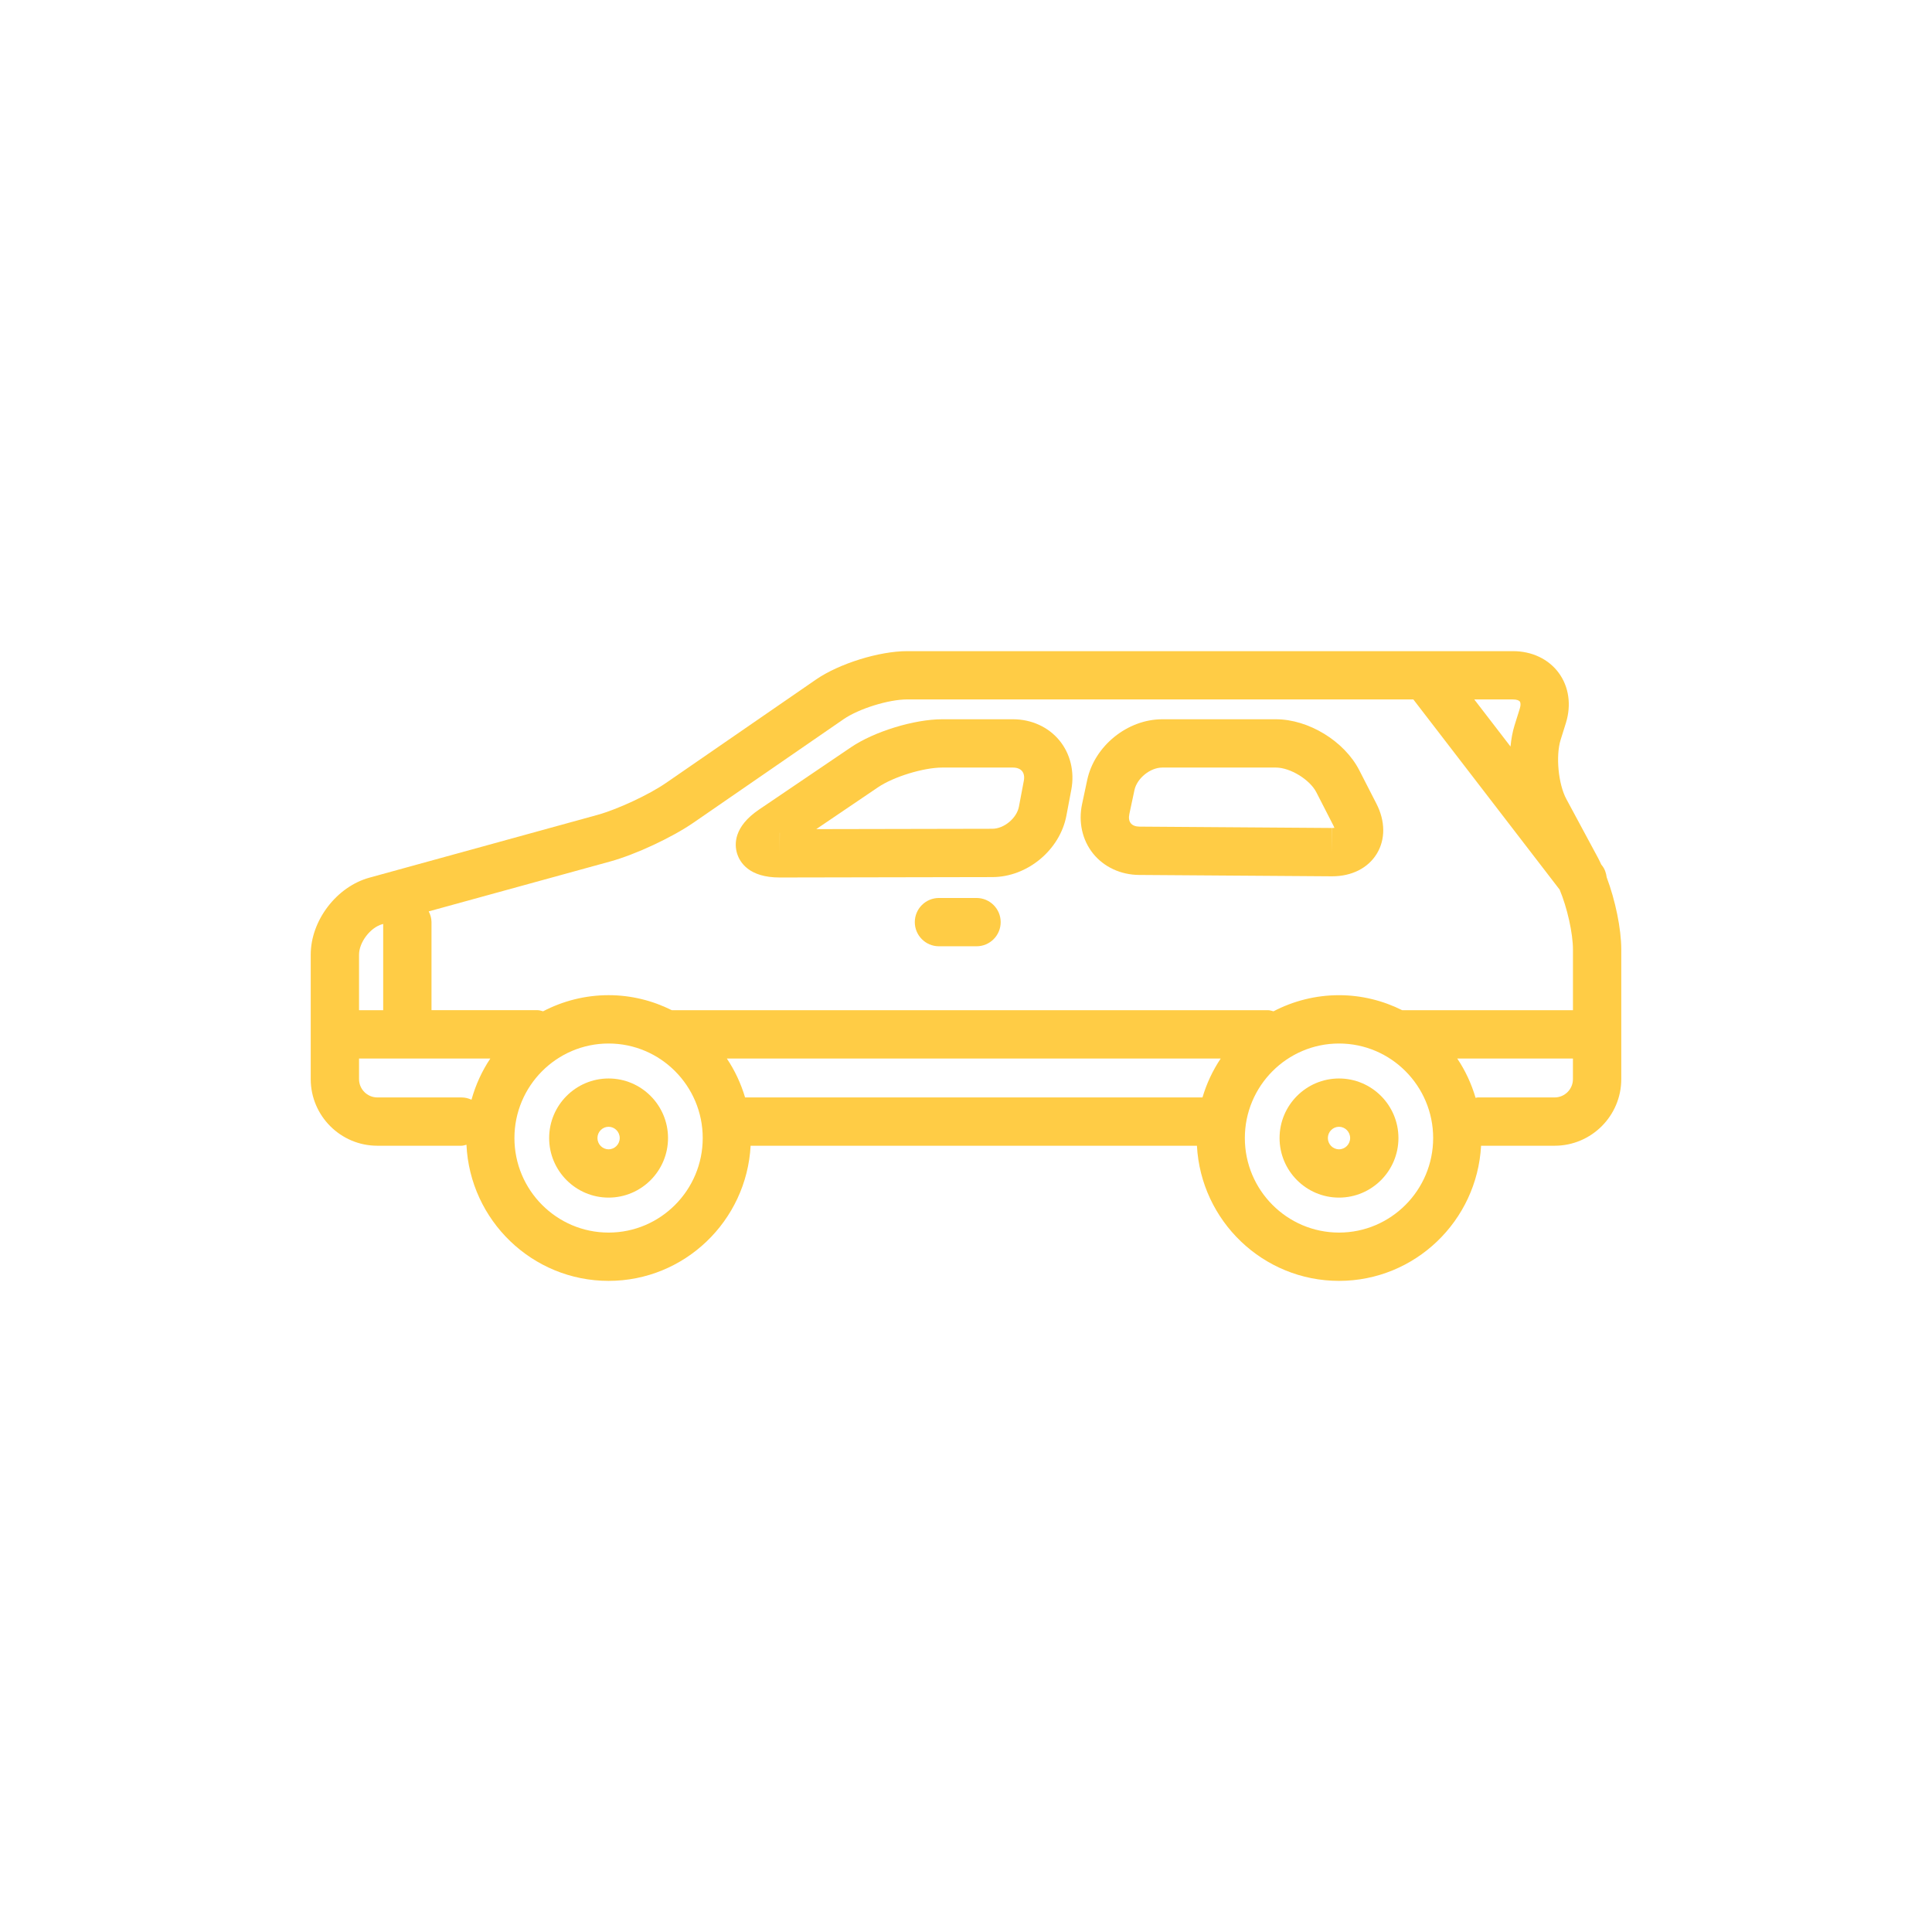 <svg xmlns="http://www.w3.org/2000/svg" xmlns:xlink="http://www.w3.org/1999/xlink" version="1.1" x="0px" y="0px" viewBox="0 0 100 100" enable-background="new 0 0 100 100" xml:space="preserve" aria-hidden="true" width="100px" height="100px" style="fill:url(#CerosGradient_idc3f4e5919);"><defs><linearGradient class="cerosgradient" data-cerosgradient="true" id="CerosGradient_idc3f4e5919" gradientUnits="userSpaceOnUse" x1="50%" y1="100%" x2="50%" y2="0%"><stop offset="0%" stop-color="#FFCC45"/><stop offset="100%" stop-color="#FFCC45"/></linearGradient><linearGradient/></defs><path fill="#000000" d="M19.532,59.303h4.356c0.091,0,0.171-0.033,0.256-0.052c0.182,3.916,3.406,7.047,7.356,7.047  c3.932,0,7.144-3.104,7.352-6.995h23.101c0.208,3.891,3.421,6.995,7.354,6.995c3.932,0,7.145-3.104,7.353-6.995h3.809  c1.901,0,3.448-1.547,3.448-3.448v-6.705c0-1.083-0.31-2.554-0.755-3.741c-0.028-0.209-0.091-0.416-0.229-0.595l-0.054-0.069  c-0.051-0.109-0.102-0.222-0.155-0.321l-1.65-3.066c-0.416-0.77-0.556-2.232-0.296-3.066l0.272-0.868  c0.291-0.934,0.157-1.879-0.369-2.595c-0.526-0.716-1.389-1.126-2.367-1.126H46.956c-1.451,0-3.522,0.645-4.718,1.468l-7.766,5.354  c-0.886,0.611-2.513,1.369-3.551,1.655l-11.801,3.248c-1.703,0.469-3.037,2.22-3.037,3.987v6.44  C16.084,57.756,17.631,59.303,19.532,59.303z M19.532,56.803c-0.522,0-0.948-0.425-0.948-0.948v-1.066h6.795  c-0.433,0.646-0.761,1.365-0.975,2.132c-0.158-0.073-0.33-0.118-0.516-0.118H19.532z M31.501,63.798  c-2.688,0-4.874-2.195-4.874-4.893s2.187-4.893,4.874-4.893c2.687,0,4.872,2.195,4.872,4.893S34.188,63.798,31.501,63.798z   M62.24,56.803H38.565c-0.215-0.723-0.533-1.401-0.944-2.014h25.563C62.773,55.401,62.455,56.08,62.24,56.803z M69.307,63.798  c-2.688,0-4.874-2.195-4.874-4.893s2.187-4.893,4.874-4.893c2.687,0,4.873,2.195,4.873,4.893S71.993,63.798,69.307,63.798z   M80.468,56.803H76.48c-0.037,0-0.067,0.018-0.104,0.021c-0.214-0.731-0.534-1.417-0.949-2.035h5.988v1.066  C81.416,56.377,80.99,56.803,80.468,56.803z M78.666,36.31c0.038,0.052,0.058,0.176-0.002,0.368l-0.272,0.868  c-0.104,0.335-0.171,0.708-0.208,1.095l-1.875-2.437h2.005C78.516,36.203,78.629,36.258,78.666,36.31z M31.586,44.59  c1.303-0.358,3.194-1.24,4.307-2.007l7.766-5.354c0.793-0.547,2.334-1.027,3.298-1.027h26.197l7.573,9.845  c0.385,0.92,0.689,2.246,0.689,3.102v3.139h-8.839c-0.987-0.493-2.095-0.777-3.271-0.777c-1.223,0-2.374,0.305-3.391,0.834  c-0.094-0.023-0.185-0.058-0.286-0.058H34.771c-0.986-0.493-2.095-0.777-3.27-0.777c-1.223,0-2.374,0.305-3.391,0.834  c-0.095-0.023-0.185-0.058-0.286-0.058h-5.49v-4.56c0-0.202-0.059-0.385-0.144-0.553L31.586,44.59z M19.785,47.837l0.049-0.013  v4.464h-1.25v-2.875C18.584,48.773,19.168,48.007,19.785,47.837z" style="fill:url(#CerosGradient_idc3f4e5919);"/><path fill="#000000" d="M58.961,45.287l9.965,0.07c0.003,0,0.023,0,0.025,0c0,0,0,0,0.001,0c1.015,0,1.856-0.425,2.309-1.165  c0.454-0.743,0.447-1.689-0.019-2.596l-0.887-1.731c-0.771-1.503-2.625-2.636-4.313-2.636h-5.885c-1.799,0-3.504,1.378-3.882,3.138  l-0.265,1.243c-0.201,0.933,0.006,1.868,0.566,2.567C57.138,44.876,58.007,45.281,58.961,45.287z M58.455,42.134l0.265-1.243  c0.131-0.608,0.816-1.162,1.438-1.162h5.885c0.737,0,1.752,0.621,2.089,1.276l0.887,1.731c0.022,0.043,0.039,0.082,0.051,0.114  c-0.032,0.004-0.071,0.006-0.117,0.006v1.25l-0.008-1.25l-9.965-0.07c-0.202-0.001-0.362-0.063-0.451-0.175  C58.438,42.501,58.412,42.332,58.455,42.134z" style="fill:url(#CerosGradient_idc3f4e5919);"/><path fill="#000000" d="M40.358,45.419c0.001,0,0.009,0,0.009,0l10.997-0.021c1.812-0.003,3.496-1.4,3.833-3.182l0.254-1.344  c0.176-0.933-0.051-1.865-0.623-2.556c-0.573-0.691-1.446-1.087-2.396-1.087h-3.666c-1.447,0-3.52,0.636-4.719,1.449l-4.763,3.227  c-1.318,0.894-1.275,1.807-1.133,2.271C38.295,44.64,38.771,45.419,40.358,45.419z M45.45,40.747  c0.801-0.542,2.351-1.018,3.316-1.018h3.666c0.206,0,0.373,0.065,0.47,0.182c0.098,0.118,0.13,0.293,0.092,0.496l-0.254,1.344  c-0.113,0.599-0.771,1.146-1.38,1.146l-9.11,0.018L45.45,40.747z M40.358,43.106c0.002,0.001,0.003,0.003,0.004,0.004l-0.004,1.059  V43.106z" style="fill:url(#CerosGradient_idc3f4e5919);"/><path fill="#000000" d="M31.501,55.822c-1.696,0-3.077,1.383-3.077,3.083s1.381,3.083,3.077,3.083s3.076-1.383,3.076-3.083  S33.197,55.822,31.501,55.822z M31.501,59.488c-0.318,0-0.577-0.262-0.577-0.583s0.259-0.583,0.577-0.583  c0.317,0,0.576,0.262,0.576,0.583S31.818,59.488,31.501,59.488z" style="fill:url(#CerosGradient_idc3f4e5919);"/><path fill="#000000" d="M69.307,55.822c-1.696,0-3.077,1.383-3.077,3.083s1.381,3.083,3.077,3.083s3.076-1.383,3.076-3.083  S71.003,55.822,69.307,55.822z M69.307,59.488c-0.318,0-0.577-0.262-0.577-0.583s0.259-0.583,0.577-0.583  c0.317,0,0.576,0.262,0.576,0.583S69.624,59.488,69.307,59.488z" style="fill:url(#CerosGradient_idc3f4e5919);"/><path fill="#000000" d="M50.545,46.479H48.6c-0.69,0-1.25,0.56-1.25,1.25s0.56,1.25,1.25,1.25h1.945c0.69,0,1.25-0.56,1.25-1.25  S51.235,46.479,50.545,46.479z" style="fill:url(#CerosGradient_idc3f4e5919);"/></svg>